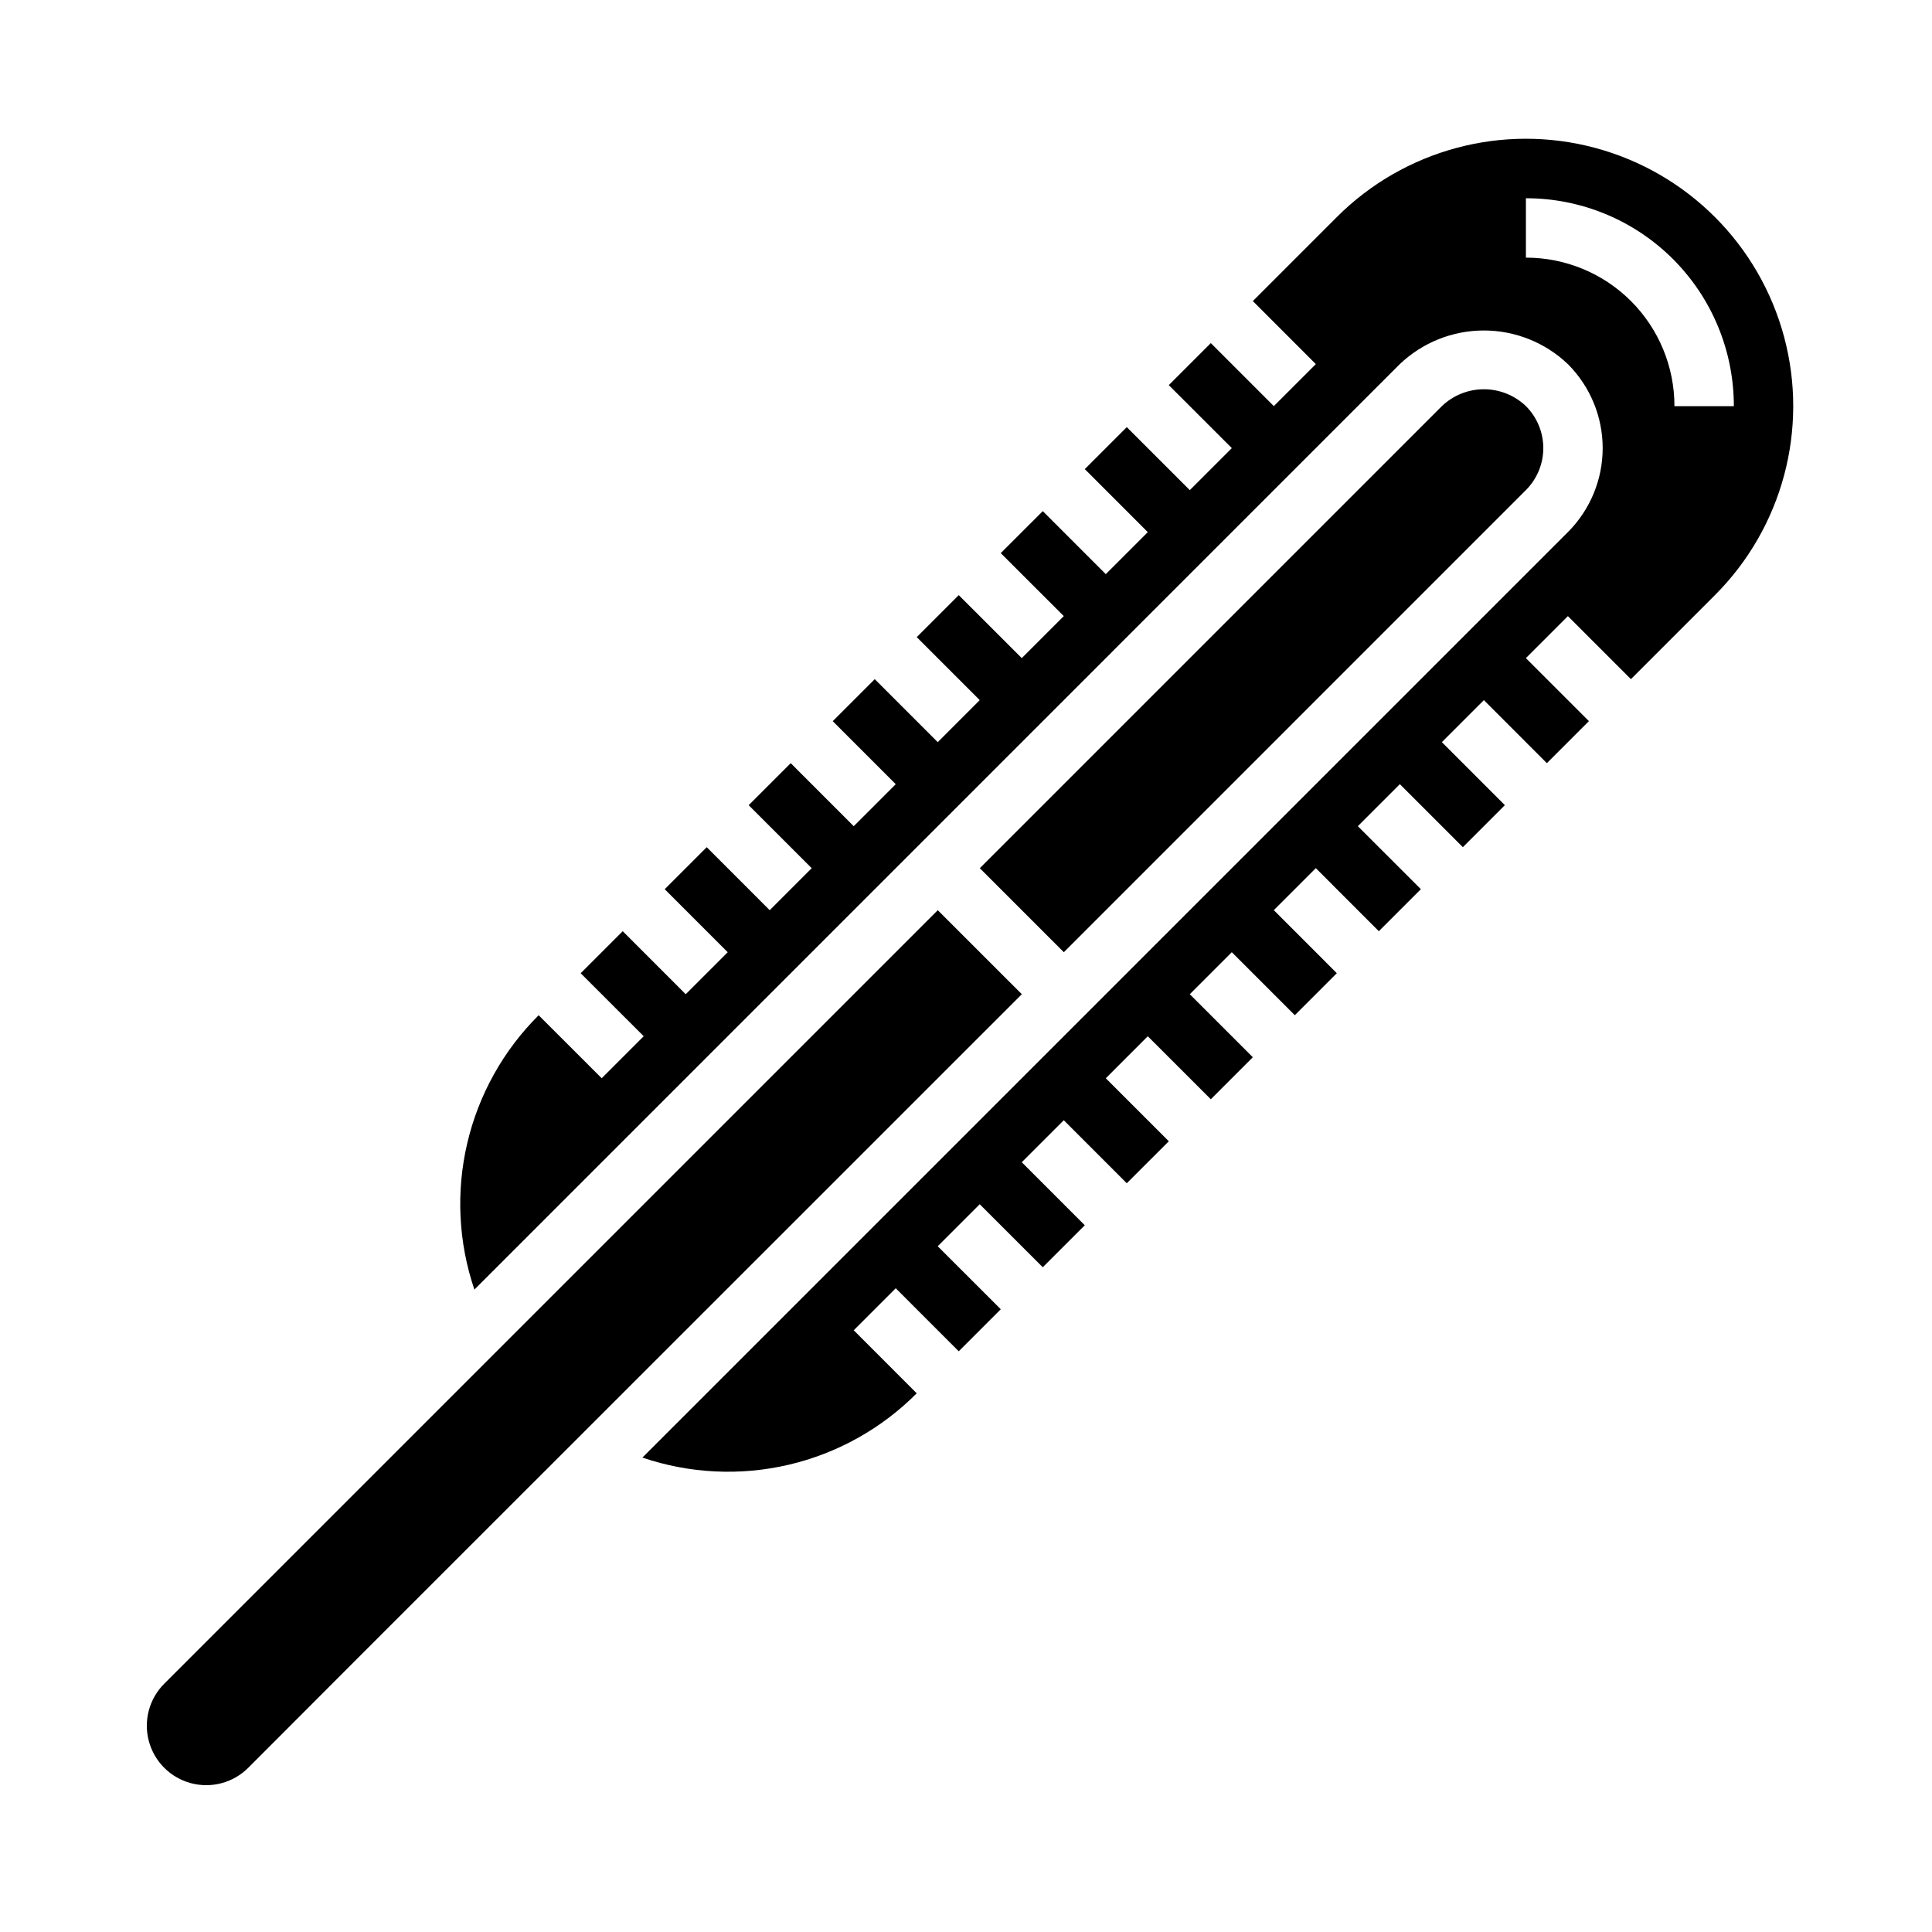 <?xml version="1.0" encoding="UTF-8"?>
<!-- The Best Svg Icon site in the world: iconSvg.co, Visit us! https://iconsvg.co -->
<svg fill="#000000" width="800px" height="800px" version="1.1" viewBox="144 144 512 512" xmlns="http://www.w3.org/2000/svg">
 <g>
  <path d="m576.21 323.98 22.262-22.262c17.898-17.898 24.887-43.984 18.336-68.434s-25.648-43.547-50.098-50.098c-24.449-6.551-50.535 0.438-68.434 18.336l-22.262 22.266 16.695 16.703-11.133 11.133-16.695-16.703-11.141 11.141 16.703 16.695-11.133 11.133-16.703-16.695-11.125 11.125 16.695 16.703-11.133 11.133-16.695-16.703-11.141 11.129 16.703 16.695-11.133 11.133-16.703-16.695-11.133 11.133 16.695 16.695-11.125 11.137-16.695-16.695-11.133 11.133 16.695 16.703-11.133 11.133-16.699-16.707-11.141 11.141 16.703 16.695-11.133 11.133-16.691-16.699-11.133 11.133 16.695 16.703-11.129 11.129-16.695-16.703-11.141 11.141 16.703 16.695-11.133 11.133-16.703-16.695v-0.004c-9.355 9.309-15.914 21.059-18.926 33.914-3.012 12.852-2.356 26.293 1.891 38.793l245.25-245.26c6.004-5.719 13.977-8.91 22.266-8.91 8.293 0 16.266 3.191 22.266 8.91 5.906 5.906 9.227 13.914 9.227 22.266 0 8.352-3.32 16.359-9.227 22.266l-245.26 245.25c12.496 4.25 25.938 4.906 38.793 1.895 12.852-3.012 24.602-9.57 33.91-18.93l-16.695-16.703 11.133-11.133 16.695 16.703 11.141-11.141-16.707-16.695 11.133-11.133 16.703 16.695 11.133-11.125-16.695-16.703 11.133-11.133 16.695 16.703 11.137-11.129-16.703-16.695 11.133-11.133 16.703 16.695 11.133-11.133-16.703-16.703 11.133-11.133 16.695 16.695 11.133-11.133-16.695-16.703 11.133-11.133 16.699 16.711 11.141-11.141-16.703-16.695 11.133-11.133 16.695 16.699 11.133-11.133-16.695-16.703 11.133-11.133 16.695 16.703 11.141-11.141-16.703-16.695 11.133-11.133zm-27.828-111.7v-15.742c14.617-0.012 28.641 5.789 38.977 16.125 10.34 10.336 16.141 24.359 16.129 38.977h-15.746c0.016-10.441-4.129-20.461-11.512-27.848-7.387-7.383-17.406-11.527-27.848-11.512z"/>
  <path d="m392.52 385.21-205 205c-3.977 3.977-5.531 9.777-4.074 15.211 1.457 5.434 5.699 9.68 11.133 11.133 5.438 1.457 11.234-0.098 15.211-4.074l22.734-22.766 6.062-6.07 0.488-0.488 175.72-175.68z"/>
  <path d="m548.38 273.88c2.949-2.949 4.609-6.953 4.609-11.129s-1.66-8.18-4.609-11.133c-3-2.863-6.984-4.461-11.133-4.461-4.144 0-8.133 1.598-11.129 4.461l-122.46 122.46 22.27 22.27z"/>
 </g>
</svg>